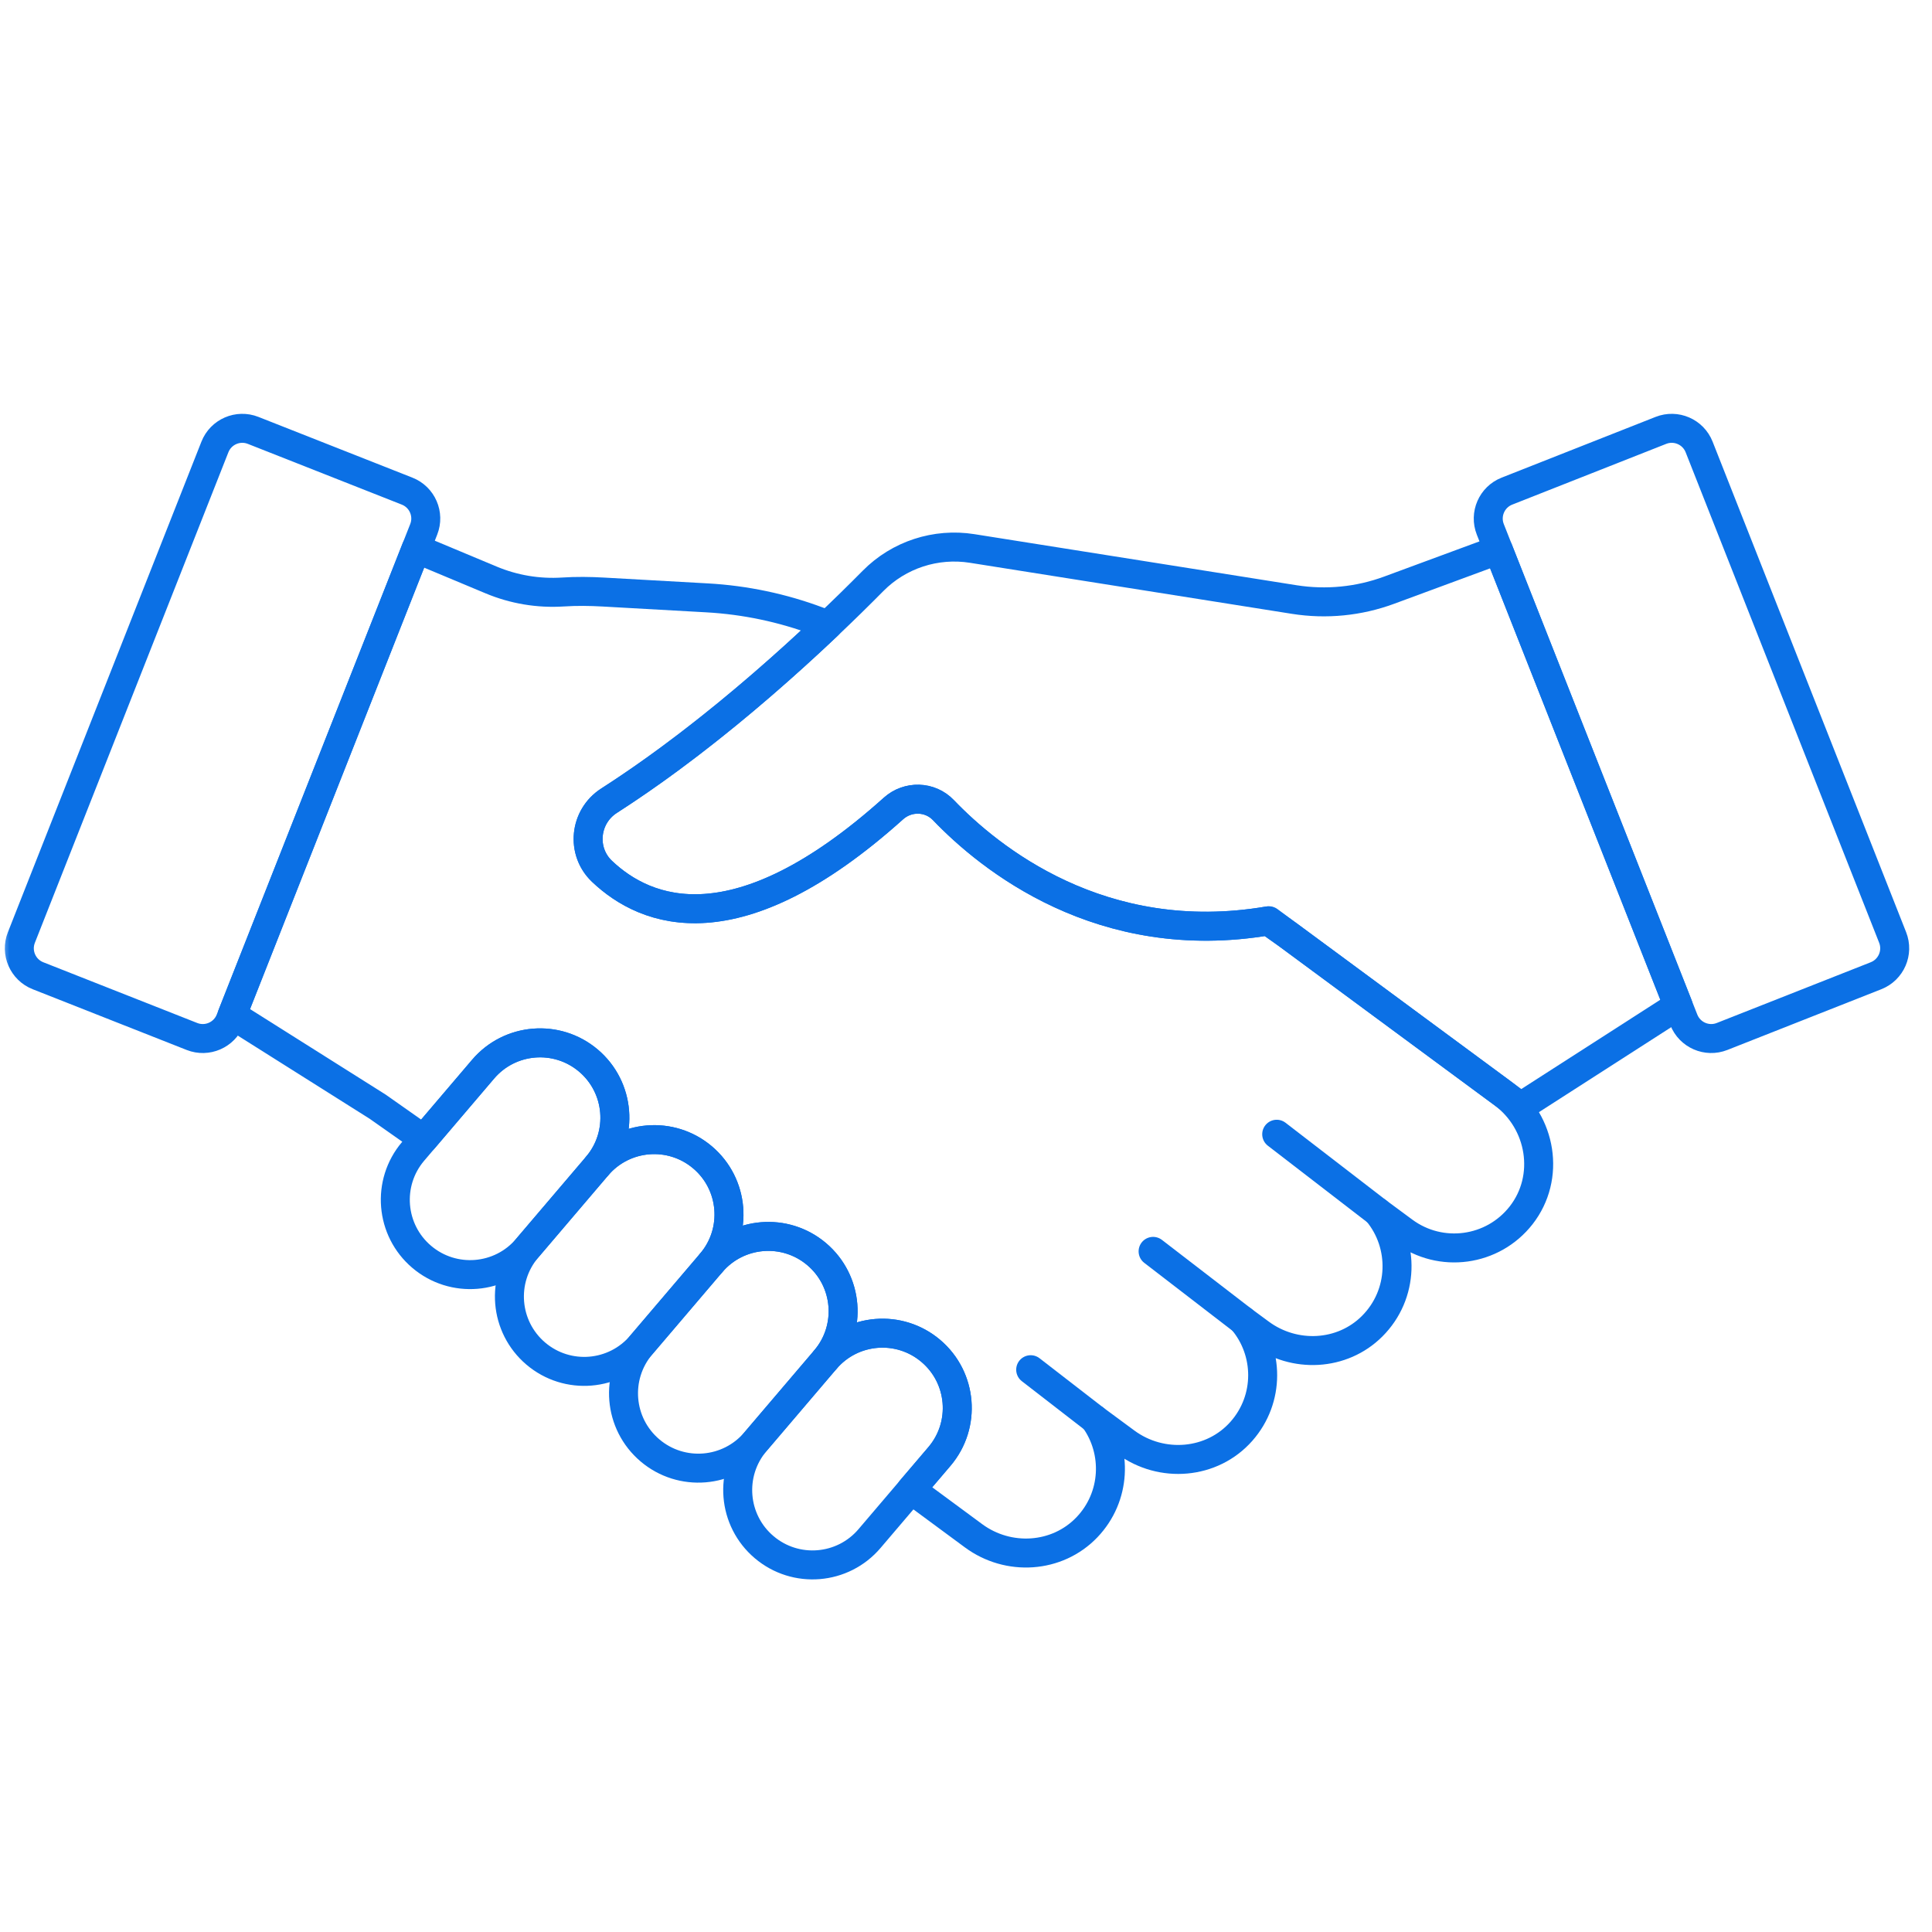 <?xml version="1.0" encoding="UTF-8"?> <svg xmlns="http://www.w3.org/2000/svg" width="100" height="100" viewBox="0 0 100 100" fill="none"><g clip-path="url(#clip0_1854_4259)"><mask id="mask0_1854_4259" style="mask-type:luminance" maskUnits="userSpaceOnUse" x="0" y="0" width="100" height="100"><path d="M0 7.62939e-06H100V100H0V7.62939e-06Z" fill="white"></path></mask><g mask="url(#mask0_1854_4259)"><path d="M1.107 48.524L11.123 23.136C11.432 22.352 12.318 21.967 13.102 22.277L21.072 25.421C21.856 25.73 22.241 26.616 21.931 27.4L11.916 52.789C11.606 53.573 10.72 53.957 9.936 53.648L1.966 50.504C1.182 50.195 0.798 49.308 1.107 48.524Z" stroke="#0B70E5" stroke-width="1.5" stroke-miterlimit="10" stroke-linecap="round" stroke-linejoin="round"></path><path d="M71.296 62.725L66.082 58.708" stroke="#0B70E5" stroke-width="1.5" stroke-miterlimit="10" stroke-linecap="round" stroke-linejoin="round"></path><path d="M64.319 68.339L59.684 64.771" stroke="#0B70E5" stroke-width="1.5" stroke-miterlimit="10" stroke-linecap="round" stroke-linejoin="round"></path><path d="M56.651 73.452L53.348 70.896" stroke="#0B70E5" stroke-width="1.5" stroke-miterlimit="10" stroke-linecap="round" stroke-linejoin="round"></path><path d="M21.829 65.055C20.198 63.672 19.997 61.228 21.38 59.597L25.001 55.346C26.384 53.715 28.828 53.514 30.459 54.897C32.09 56.28 32.291 58.724 30.908 60.355L27.287 64.606C25.904 66.237 23.46 66.438 21.829 65.055Z" stroke="#0B70E5" stroke-width="1.5" stroke-miterlimit="10" stroke-linecap="round" stroke-linejoin="round"></path><path d="M27.735 70.064C26.104 68.68 25.903 66.237 27.286 64.606L30.907 60.355C32.29 58.724 34.734 58.523 36.365 59.906C37.996 61.289 38.197 63.733 36.814 65.364L33.193 69.614C31.81 71.246 29.366 71.447 27.735 70.064Z" stroke="#0B70E5" stroke-width="1.5" stroke-miterlimit="10" stroke-linecap="round" stroke-linejoin="round"></path><path d="M33.642 75.072C32.01 73.689 31.809 71.246 33.192 69.614L36.813 65.364C38.197 63.733 40.64 63.532 42.272 64.915C43.903 66.298 44.104 68.741 42.721 70.373L39.1 74.623C37.716 76.254 35.273 76.456 33.642 75.072Z" stroke="#0B70E5" stroke-width="1.5" stroke-miterlimit="10" stroke-linecap="round" stroke-linejoin="round"></path><path d="M39.552 80.081C37.92 78.698 37.719 76.254 39.102 74.623L42.723 70.373C44.107 68.742 46.55 68.54 48.181 69.924C49.813 71.307 50.014 73.75 48.631 75.381L45.01 79.632C43.627 81.263 41.183 81.464 39.552 80.081Z" stroke="#0B70E5" stroke-width="1.5" stroke-miterlimit="10" stroke-linecap="round" stroke-linejoin="round"></path><path d="M77.792 56.6L75.844 55.163L66.684 48.402L65.635 47.664C56.987 49.133 51.19 44.395 48.83 41.931C48.135 41.206 46.99 41.178 46.243 41.849C38.134 49.132 33.438 47.265 31.159 45.099C30.062 44.057 30.251 42.262 31.524 41.445C35.882 38.647 39.952 35.106 42.86 32.347L42.342 32.153C40.502 31.463 38.567 31.056 36.605 30.946L31.242 30.645C30.54 30.605 29.835 30.596 29.133 30.642C27.867 30.723 26.596 30.511 25.421 30.019L21.538 28.395L12.016 52.532L19.544 57.279L21.926 58.954L24.999 55.347C26.382 53.715 28.826 53.514 30.457 54.897C32.088 56.281 32.289 58.724 30.906 60.355C32.289 58.724 34.733 58.523 36.364 59.906C37.995 61.289 38.197 63.733 36.813 65.364C38.197 63.733 40.64 63.532 42.272 64.915C43.903 66.298 44.104 68.742 42.721 70.373C44.104 68.742 46.547 68.54 48.179 69.924C49.81 71.307 50.011 73.751 48.628 75.382L47.159 77.106L50.392 79.492C52.188 80.817 54.718 80.665 56.26 79.051C57.76 77.481 57.85 75.118 56.65 73.452L58.271 74.648C60.12 76.013 62.739 75.804 64.258 74.08C65.73 72.411 65.693 69.962 64.318 68.339L65.229 69.011C66.992 70.312 69.469 70.194 71.02 68.647C72.669 67.002 72.713 64.424 71.295 62.725L72.662 63.735C74.574 65.145 77.265 64.783 78.734 62.904C80.267 60.941 79.796 58.079 77.792 56.6Z" stroke="#0B70E5" stroke-width="1.5" stroke-miterlimit="10" stroke-linecap="round" stroke-linejoin="round"></path><path d="M62.672 30.347L50.319 28.389C48.438 28.091 46.526 28.714 45.188 30.068C42.428 32.859 37.222 37.788 31.525 41.444C30.252 42.261 30.063 44.057 31.159 45.099C33.439 47.265 38.135 49.131 46.244 41.849C46.99 41.178 48.136 41.206 48.83 41.931C51.194 44.399 57.006 49.149 65.677 47.658L78.713 57.279L86.861 52.045L77.556 28.46L71.901 30.548C70.333 31.127 68.642 31.293 66.991 31.032L62.672 30.347Z" stroke="#0B70E5" stroke-width="1.5" stroke-miterlimit="10" stroke-linecap="round" stroke-linejoin="round"></path><path d="M94.32 39.291L87.947 23.136C87.638 22.352 86.751 21.967 85.967 22.277L77.998 25.421C77.214 25.73 76.829 26.616 77.138 27.4L87.154 52.788C87.463 53.572 88.35 53.957 89.133 53.648L97.103 50.504C97.887 50.194 98.272 49.308 97.963 48.524L94.32 39.291Z" stroke="#0B70E5" stroke-width="1.5" stroke-miterlimit="10" stroke-linecap="round" stroke-linejoin="round"></path></g></g><defs><clipPath id="clip0_1854_4259"><rect width="100" height="100" fill="white"></rect></clipPath></defs></svg> 